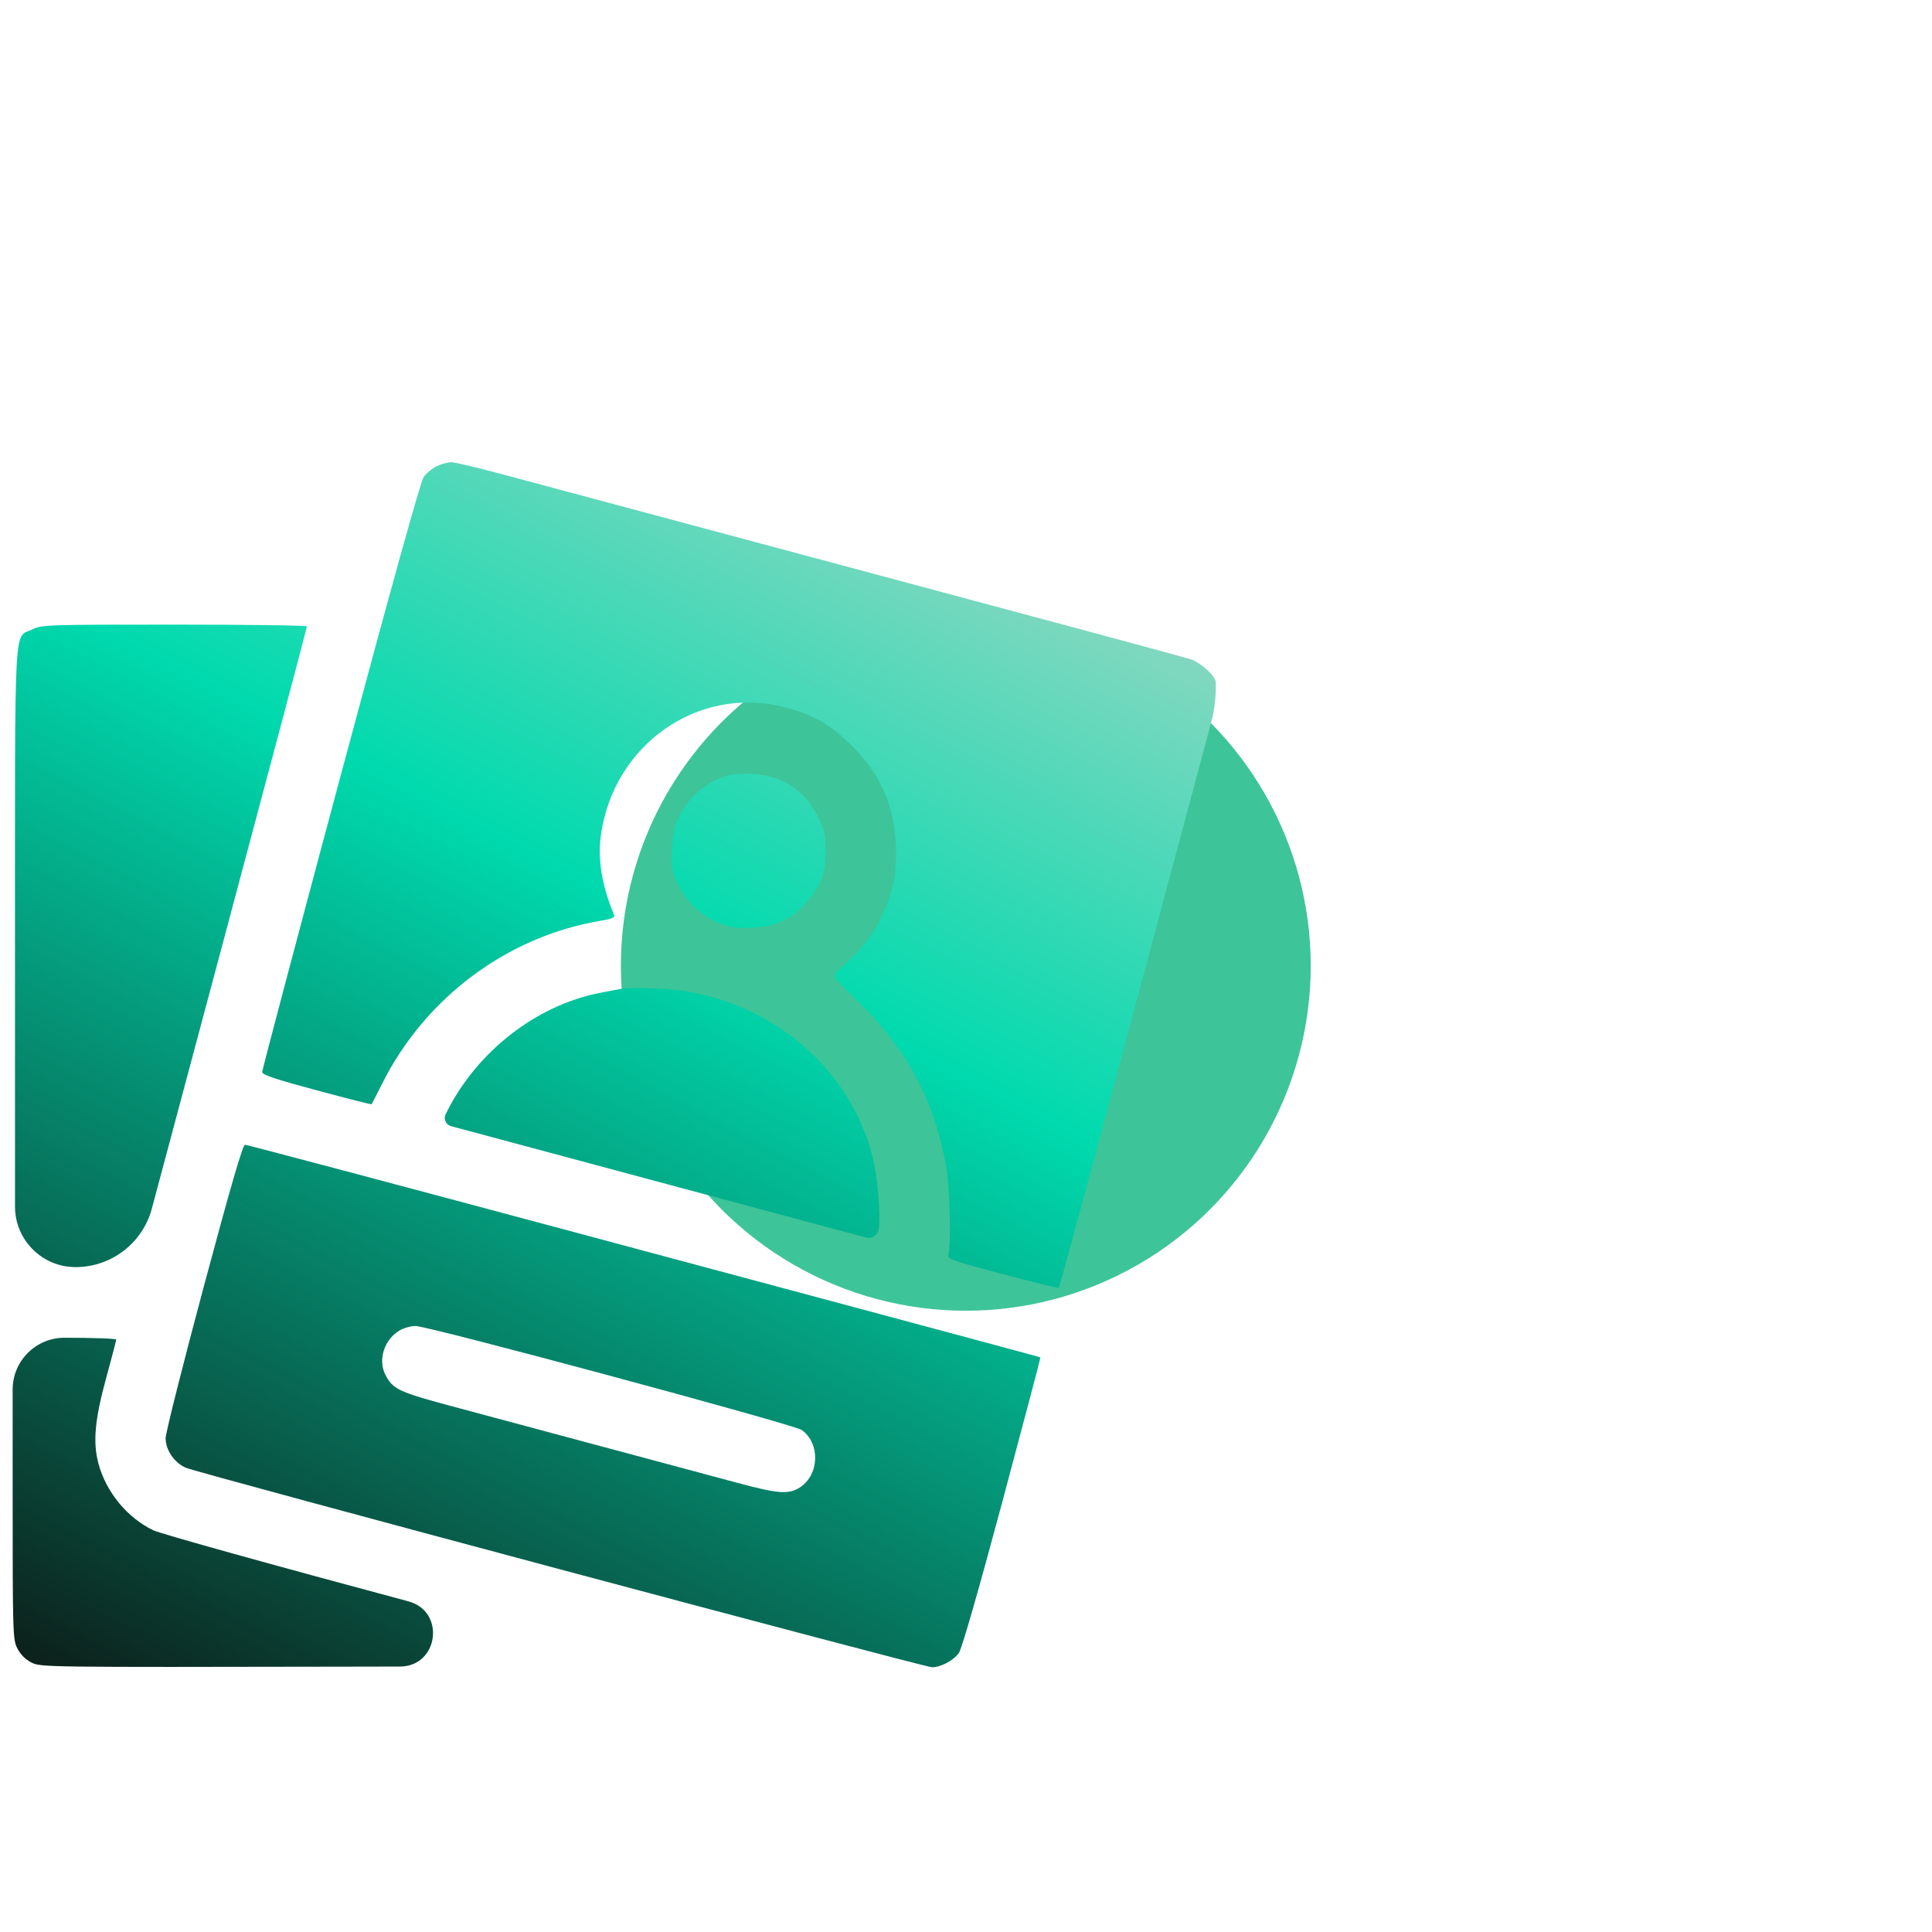 <svg width="106" height="106" viewBox="0 0 106 106" fill="none" xmlns="http://www.w3.org/2000/svg">
<g filter="url(#filter0_f_5062_708)">
<circle cx="52.989" cy="52.989" r="18.925" fill="#3EC499"/>
</g>
<path fill-rule="evenodd" clip-rule="evenodd" d="M1.788 34.528C0.738 35.048 0.823 33.455 0.823 52.529V66.197C0.823 68.033 2.312 69.522 4.148 69.521C6.11 69.52 7.826 68.203 8.332 66.308L12.16 51.992C14.738 42.352 16.844 34.42 16.841 34.367C16.838 34.314 13.567 34.27 9.572 34.27C2.573 34.27 2.289 34.28 1.788 34.528ZM40.014 42.517C38.852 42.823 37.857 43.639 37.283 44.757C37.006 45.298 36.922 45.67 36.877 46.552C36.825 47.558 36.854 47.741 37.178 48.463C37.622 49.453 38.514 50.29 39.535 50.675C40.132 50.9 40.468 50.942 41.305 50.898C42.565 50.83 43.381 50.457 44.194 49.574C45.017 48.681 45.294 47.971 45.301 46.729C45.307 45.812 45.259 45.594 44.883 44.829C44.16 43.362 42.933 42.548 41.313 42.463C40.812 42.437 40.227 42.461 40.014 42.517ZM34.203 54.235C33.99 54.267 33.397 54.377 32.886 54.479C29.422 55.168 26.203 57.668 24.536 60.962L24.453 61.128C24.32 61.39 24.461 61.708 24.744 61.786C25.046 61.869 30.435 63.316 36.721 65.002L47.506 67.895C47.844 67.986 48.183 67.754 48.222 67.406C48.319 66.521 48.148 64.564 47.879 63.49C46.564 58.248 41.691 54.442 36.024 54.23C35.236 54.201 34.416 54.203 34.203 54.235ZM11.176 70.606C10.027 74.895 9.087 78.629 9.087 78.904C9.087 79.561 9.565 80.256 10.205 80.532C10.886 80.825 50.717 91.474 51.133 91.474C51.622 91.474 52.313 91.107 52.609 90.69C52.769 90.466 53.682 87.289 54.989 82.413C56.154 78.061 57.097 74.49 57.083 74.477C57.054 74.45 55.333 73.987 31.659 67.642C21.738 64.983 13.541 62.807 13.443 62.807C13.317 62.807 12.656 65.083 11.176 70.606ZM21.902 73.008C21.069 73.516 20.726 74.623 21.149 75.436C21.563 76.233 21.866 76.372 25 77.21C30.556 78.696 38.318 80.778 40.465 81.358C42.705 81.964 43.281 82.004 43.898 81.6C44.96 80.904 45.008 79.184 43.986 78.456C43.555 78.15 23.503 72.75 22.798 72.751C22.537 72.751 22.134 72.867 21.902 73.008ZM0.694 81.665C0.694 89.698 0.702 89.949 0.954 90.444C1.122 90.772 1.396 91.046 1.725 91.214C2.23 91.472 2.41 91.474 18.951 91.442L21.942 91.436C24.067 91.432 24.462 88.409 22.409 87.859C15.041 85.886 8.828 84.156 8.423 83.965C7 83.292 5.828 81.875 5.406 80.316C5.084 79.127 5.198 77.884 5.845 75.531C6.137 74.468 6.376 73.553 6.376 73.497C6.376 73.441 5.097 73.396 3.535 73.396C1.966 73.396 0.694 74.668 0.694 76.237V81.665Z" fill="url(#paint0_linear_5062_708)"/>
<path d="M23.946 25.587C23.703 25.711 23.388 25.969 23.247 26.162C23.083 26.386 21.447 32.271 18.689 42.561C16.322 51.388 14.385 58.702 14.384 58.814C14.382 58.969 15.075 59.203 17.368 59.819C19.01 60.261 20.369 60.606 20.387 60.585C20.406 60.564 20.668 60.054 20.969 59.451C23.317 54.759 27.812 51.395 32.887 50.531C33.621 50.406 33.753 50.347 33.68 50.17C33.013 48.562 32.782 47.133 32.971 45.799C33.674 40.842 38.306 37.603 42.995 38.79C44.599 39.196 45.552 39.737 46.74 40.916C48.377 42.541 49.15 44.396 49.162 46.731C49.169 48.167 48.976 49.011 48.33 50.368C47.845 51.389 46.907 52.527 45.98 53.221C45.79 53.363 45.771 53.641 45.939 53.808L47.156 55.018C49.807 57.653 51.223 60.308 51.897 63.907C52.108 65.033 52.199 68.318 52.034 68.839C51.961 69.071 52.204 69.158 54.997 69.902C56.671 70.348 58.066 70.688 58.098 70.656C58.129 70.625 60.087 63.388 62.449 54.574L66.447 39.654C66.643 38.922 66.729 38.164 66.702 37.406C66.646 37.035 65.86 36.343 65.284 36.156C64.95 36.048 56.949 33.892 47.503 31.365C38.057 28.838 29.158 26.453 27.727 26.066C26.296 25.678 24.959 25.36 24.757 25.361C24.555 25.361 24.19 25.462 23.946 25.587Z" fill="url(#paint1_linear_5062_708)"/>
<defs>
<filter id="filter0_f_5062_708" x="-1.14441e-05" y="0" width="105.978" height="105.978" filterUnits="userSpaceOnUse" color-interpolation-filters="sRGB">
<feFlood flood-opacity="0" result="BackgroundImageFix"/>
<feBlend mode="normal" in="SourceGraphic" in2="BackgroundImageFix" result="shape"/>
<feGaussianBlur stdDeviation="17.032" result="effect1_foregroundBlur_5062_708"/>
</filter>
<linearGradient id="paint0_linear_5062_708" x1="14.478" y1="99.405" x2="53.165" y2="25.274" gradientUnits="userSpaceOnUse">
<stop stop-color="#0C1C17"/>
<stop offset="0.641" stop-color="#00DAAE"/>
<stop offset="1" stop-color="#96D7C2"/>
</linearGradient>
<linearGradient id="paint1_linear_5062_708" x1="14.478" y1="99.405" x2="53.165" y2="25.274" gradientUnits="userSpaceOnUse">
<stop stop-color="#0C1C17"/>
<stop offset="0.641" stop-color="#00DAAE"/>
<stop offset="1" stop-color="#96D7C2"/>
</linearGradient>
</defs>
</svg>
